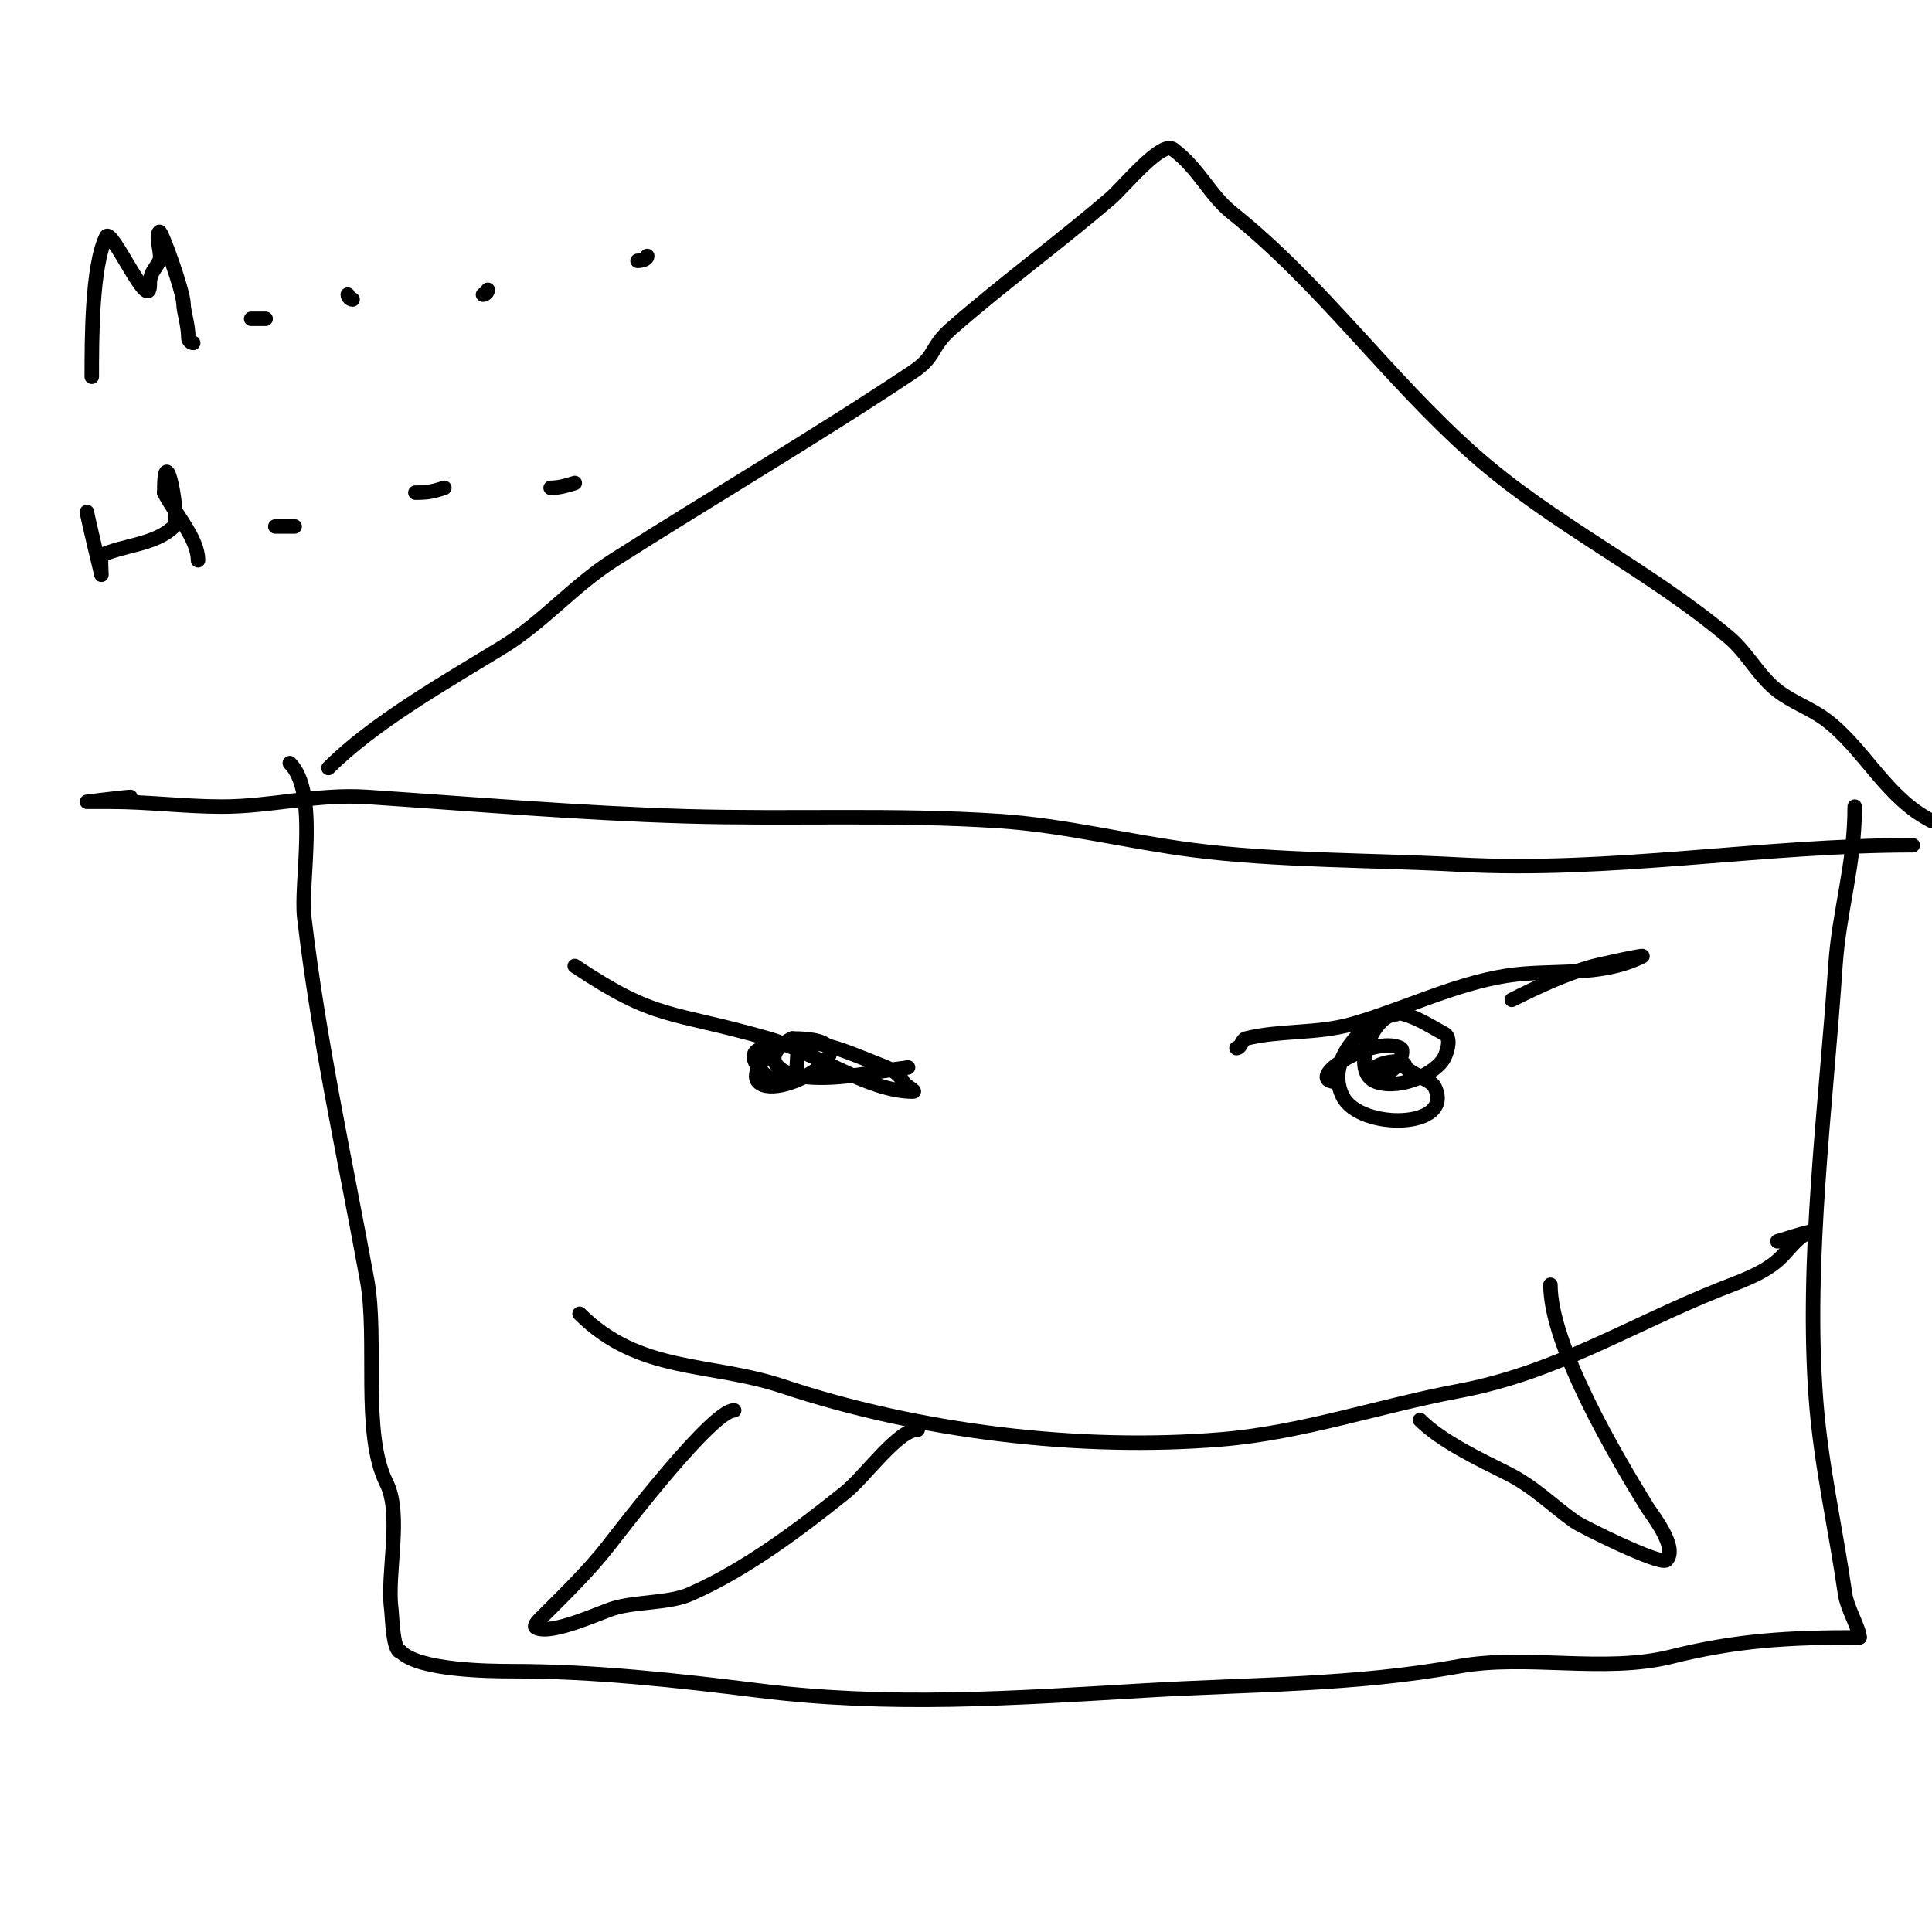<svg viewBox='0 0 400 400' version='1.1' xmlns='http://www.w3.org/2000/svg' xmlns:xlink='http://www.w3.org/1999/xlink'><g fill='none' stroke='#000000' stroke-width='3' stroke-linecap='round' stroke-linejoin='round'><path d='M68,159c9.312,-9.312 23.853,-17.577 36,-25c8.331,-5.091 14.776,-12.767 23,-18c20.515,-13.055 41.727,-25.485 62,-39c4.928,-3.286 3.479,-5.044 8,-9c10.674,-9.34 21.951,-17.53 33,-27c2.494,-2.137 10.73,-12.27 13,-10'/><path d='M243,31c5.223,3.917 7.446,9.357 12,13c18.695,14.956 32.138,34.123 50,50c16.234,14.43 36.578,24.104 53,38c3.783,3.201 6.088,7.958 10,11c3.068,2.387 6.89,3.668 10,6c8.007,6.005 12.527,16.264 22,21'/><path d='M396,175c-31.319,0 -62.315,5.713 -94,4c-17.68,-0.956 -37.44,-0.749 -55,-3c-13.373,-1.714 -26.547,-5.103 -40,-6c-21.712,-1.447 -43.3,-0.362 -65,-1c-22.143,-0.651 -43.961,-2.531 -66,-4c-10.375,-0.692 -19.757,2 -30,2c-7.779,0 -15.415,-1 -23,-1c-0.294,0 -5,0 -5,0c0,0 8.148,-1 9,-1'/><path d='M60,158c6.064,6.064 2.131,24.614 3,32c2.974,25.281 8.542,50.48 13,75c2.26,12.431 -1.126,31.748 4,42c3.294,6.589 0.079,18.631 1,26c0.224,1.795 0.337,9 2,9'/><path d='M83,342c3.827,3.827 18.148,4 23,4c16.983,0 34.175,1.897 51,4c27.23,3.404 52.706,1.606 80,0c22.084,-1.299 43.377,-1.069 65,-5c14.057,-2.556 30.168,1.458 44,-2c13.628,-3.407 24.274,-4 39,-4'/><path d='M385,339c0,-1.738 -2.574,-6.017 -3,-9c-1.897,-13.277 -4.962,-26.507 -6,-40c-2.234,-29.039 2.059,-60.886 4,-90c0.764,-11.46 4,-20.791 4,-33'/><path d='M120,272c12.373,12.373 27.006,10.002 42,15c27.991,9.33 61.383,13.468 91,11c16.646,-1.387 32.626,-6.93 49,-10c20.08,-3.765 35.229,-13.492 54,-21c4.152,-1.661 8.604,-3.09 12,-6c1.79,-1.534 3.114,-3.586 5,-5c0.596,-0.447 2.731,-1.146 2,-1c-2.38,0.476 -4.667,1.333 -7,2'/><path d='M368,257'/><path d='M152,292c-4.488,0 -22.734,23.801 -26,28c-4.079,5.244 -9.272,10.272 -14,15c-0.527,0.527 -1.667,1.667 -1,2c3.171,1.586 13.242,-3.151 16,-4c4.774,-1.469 11.499,-1 16,-3c11.541,-5.129 22.267,-13.213 32,-21c4.086,-3.269 10.899,-13 15,-13'/><path d='M190,296'/><path d='M294,294c4.42,4.42 12.472,8.236 18,11c5.677,2.839 9.034,6.453 14,10c1.415,1.01 17.827,9.173 19,8c2.54,-2.54 -3.089,-9.519 -4,-11c-6.51,-10.578 -20,-33.424 -20,-46'/><path d='M119,200c17.081,11.387 19.311,9.089 40,15c9.325,2.664 20.615,11 30,11c0.943,0 -1.578,-1.157 -2,-2c-1.199,-2.398 -3.587,-3.035 -6,-4c-6.311,-2.524 -14.979,-6.51 -22,-3'/><path d='M159,217c-9.095,0 6,14.027 6,3c0,-0.61 0.39,-3.61 0,-4c-2.33,-2.33 -10.439,5.561 -8,8c4.405,4.405 26.311,-9 7,-9'/><path d='M164,215c-6.082,3.041 -4.366,7.33 3,8c6.986,0.635 14.11,-1.139 21,-2'/><path d='M256,217c0.943,0 1.085,-1.771 2,-2c7.03,-1.757 14.673,-0.907 22,-3c10.536,-3.01 21.175,-8.335 32,-10c9.178,-1.412 19.207,0.396 28,-4c0.932,-0.466 -8.958,1.716 -10,2c-5.944,1.621 -11.513,4.256 -17,7'/><path d='M289,210c-4.785,0 -9.607,12.131 -4,14c5.117,1.706 12.448,-1.895 14,-5c0.745,-1.491 1.491,-4.255 0,-5c-2.308,-1.154 -8.771,-5.614 -12,-4c-5.171,2.585 -12.623,9.753 -9,17c3.521,7.042 23.394,6.788 19,-2c-0.677,-1.354 -4.455,-2.455 -6,-4'/><path d='M291,221c0,-2.478 -6.527,-0.527 -6,0c3.397,3.397 6.24,-3.38 5,-4c-5.873,-2.936 -21.011,7 -13,7'/><path d='M19,78c0,-7.414 -0.025,-22.951 3,-29c1.037,-2.074 9,16.126 9,10'/><path d='M31,59c0,-2.58 0.987,-2.974 2,-5c0.631,-1.263 -0.96,-5.04 0,-6c0.373,-0.373 5,12.354 5,15c0,1.382 1,4.318 1,7c0,0.471 0.529,1 1,1'/><path d='M52,66c1,0 2,0 3,0'/><path d='M72,61c0,0.471 0.529,1 1,1'/><path d='M100,61c0.471,0 1,-0.529 1,-1'/><path d='M134,53c0,0.745 -1.255,1 -2,1'/><path d='M18,106c0,0.545 3,13 3,13c0,0 -0.199,-3.901 0,-4c4.259,-2.129 11.182,-2.182 15,-6c1.408,-1.408 -2,-19.335 -2,-7'/><path d='M34,102c2.1,4.2 7,9.434 7,14'/><path d='M57,109c1.333,0 2.667,0 4,0'/><path d='M86,102c2.42,0 3.56,-0.187 6,-1'/><path d='M114,101c1.7,0 3.388,-0.463 5,-1'/><path d='M130,97'/></g>
</svg>